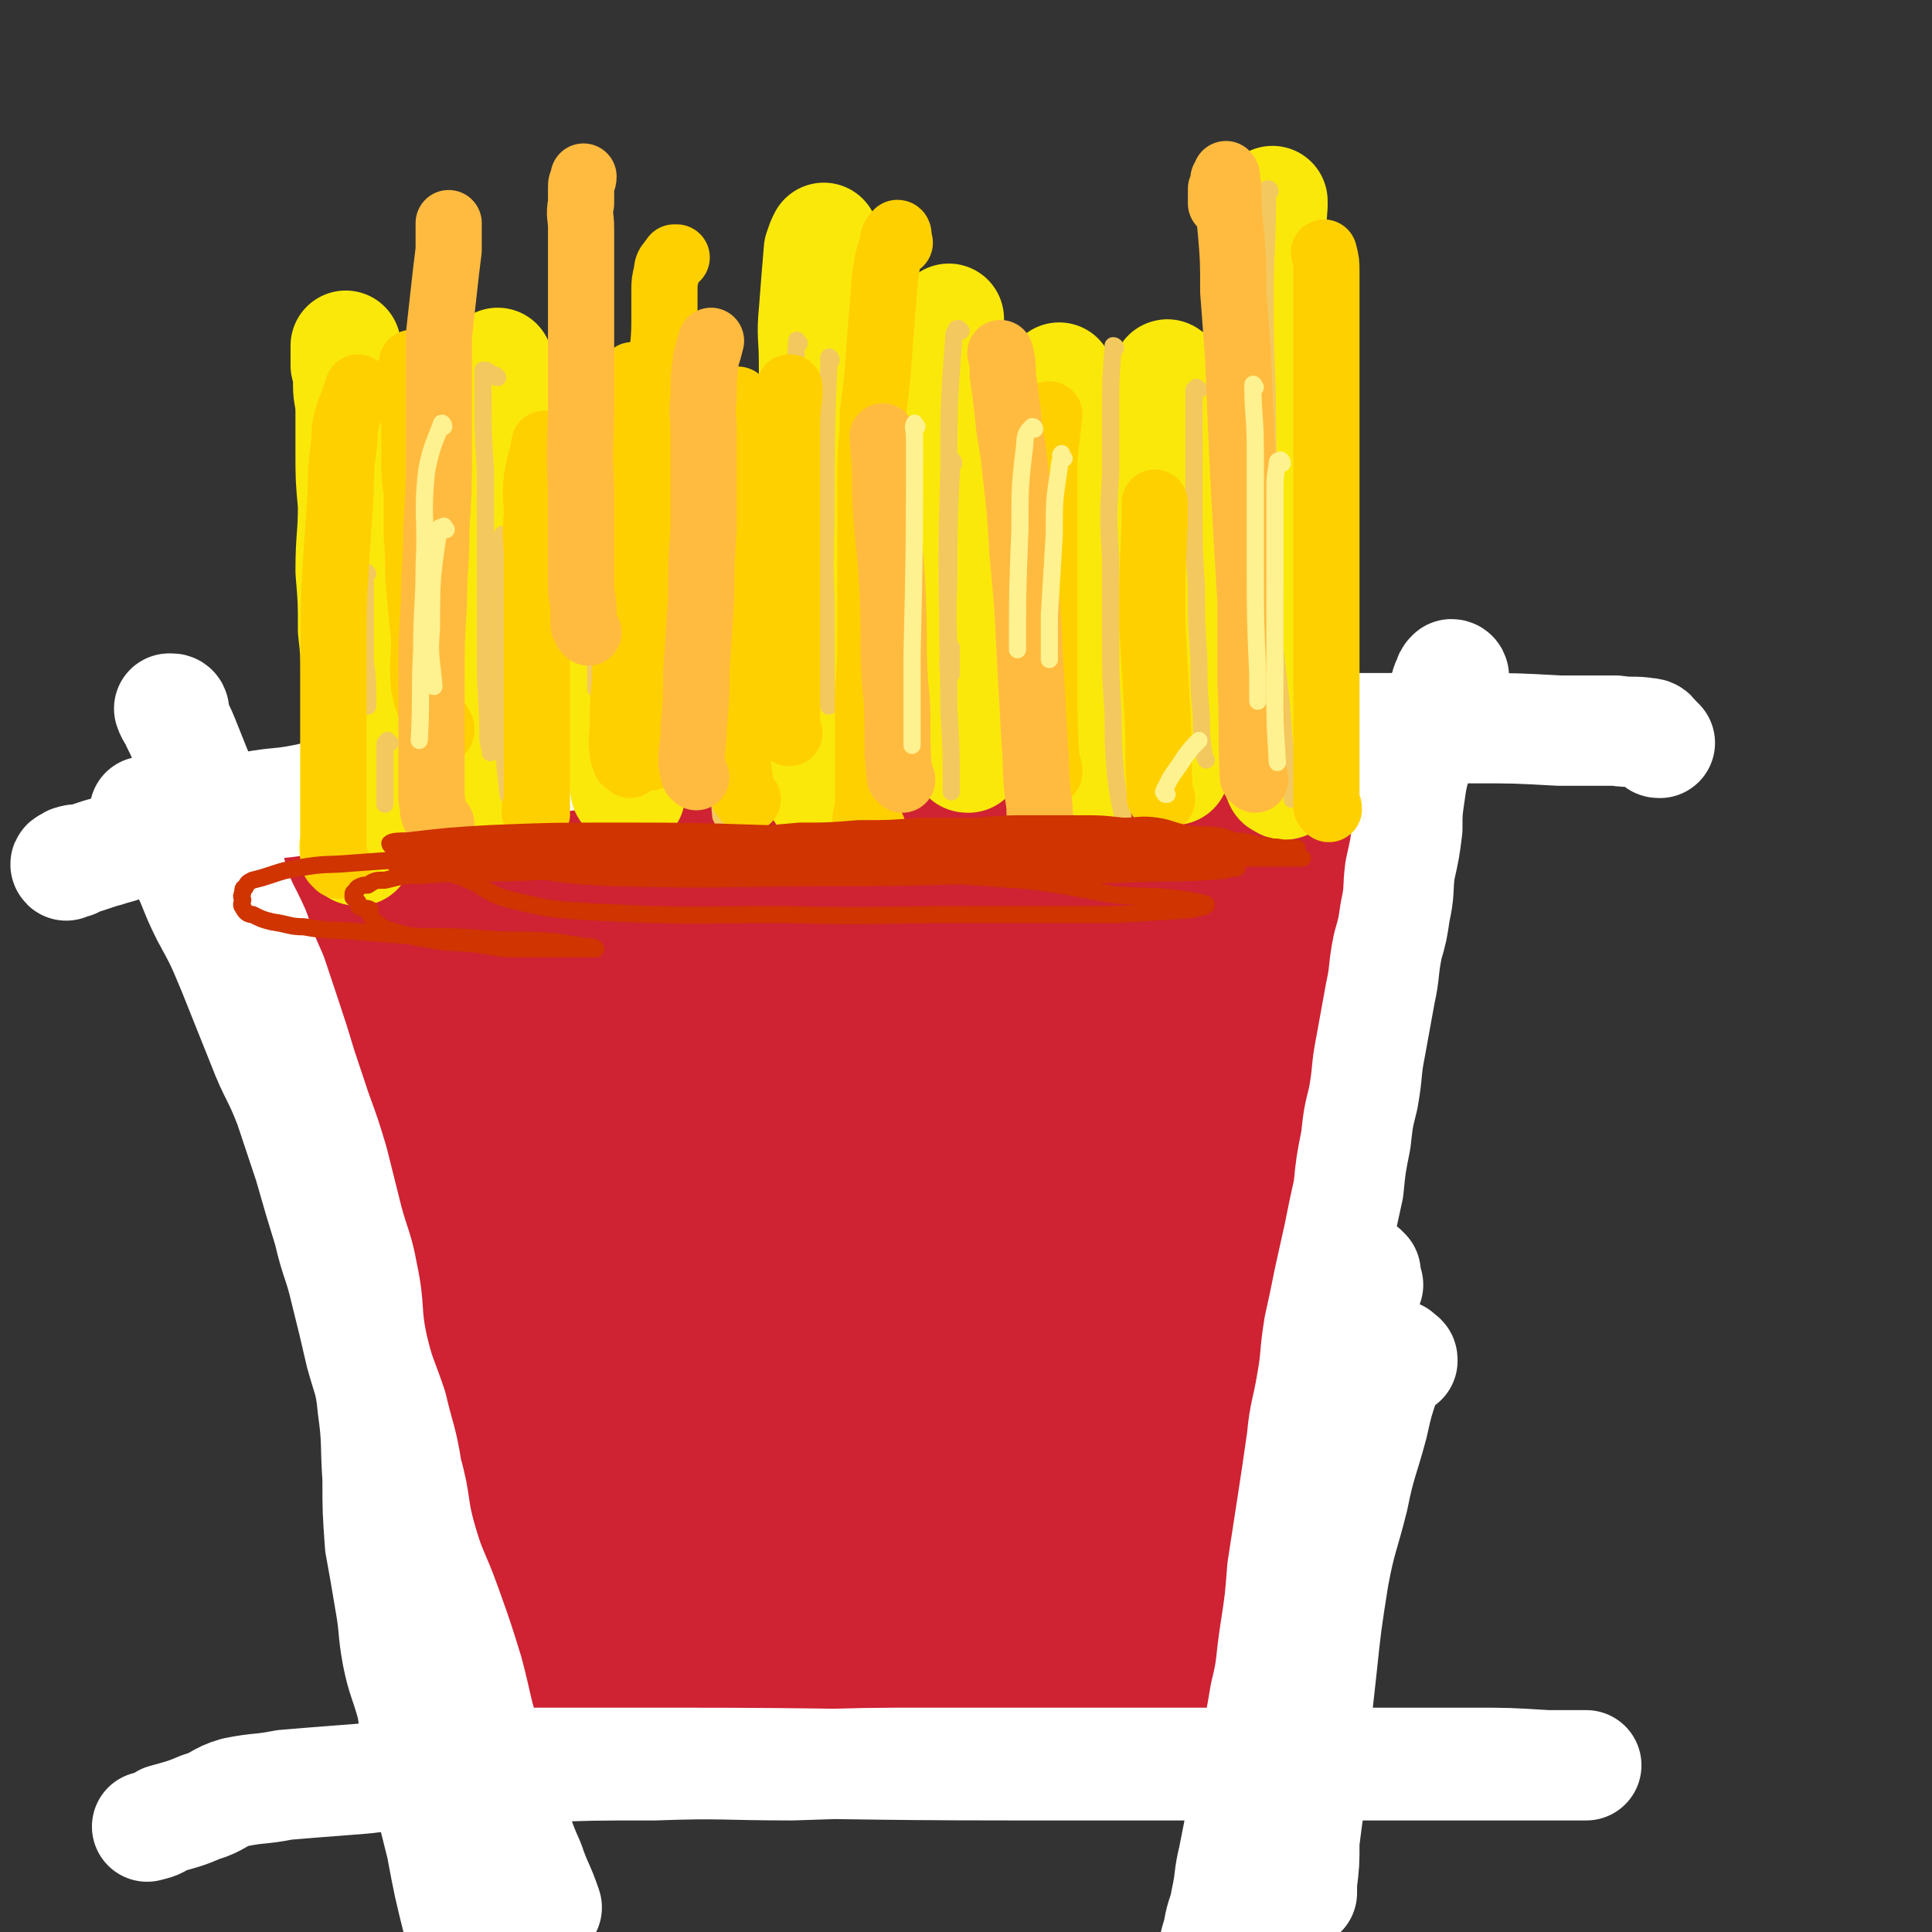 <svg viewBox='0 0 788 788' version='1.1' xmlns='http://www.w3.org/2000/svg' xmlns:xlink='http://www.w3.org/1999/xlink'><rect x="0" y="0" width="788" height="788" fill="#333333" stroke="none"/><g fill='none' stroke='#CF2233' stroke-width='27' stroke-linecap='round' stroke-linejoin='round'><path d='M193,358c0,0 -1,-1 -1,-1 0,0 0,0 0,0 0,-1 0,-1 0,-1 0,-1 0,-1 0,-1 0,-1 0,-1 0,-1 1,0 1,0 2,1 3,0 3,0 5,0 4,0 4,0 9,0 5,0 5,0 11,0 6,0 6,0 11,0 7,-1 7,-1 14,-1 7,0 7,0 15,0 7,0 7,0 15,0 9,0 9,0 19,-1 9,-1 9,-1 19,-1 9,-1 9,-1 18,-2 10,-1 10,-1 19,-2 11,0 11,0 23,-1 12,-1 12,-1 24,-2 14,-2 14,-1 29,-3 13,-1 13,-1 27,-3 13,-2 13,-1 26,-3 12,-2 13,-1 25,-4 12,-2 12,-2 23,-5 10,-2 10,-1 20,-3 7,-1 7,-1 14,-3 5,-1 5,-2 10,-3 5,-1 5,-1 9,-2 2,-1 2,-1 5,-2 1,0 1,-1 1,-2 1,0 1,0 1,0 0,-1 0,-1 0,-1 0,-1 1,-1 1,-1 0,0 -1,0 -1,-1 0,0 0,0 0,0 0,-1 0,0 -1,0 0,0 0,0 -1,0 -1,0 -1,0 -1,0 -1,0 -1,0 -1,0 0,0 0,1 0,1 -1,2 -1,2 -2,4 -2,5 -2,5 -4,11 -1,3 -1,3 -2,6 0,3 0,3 -1,6 -1,3 -2,3 -3,6 -2,4 -1,4 -3,8 -2,4 -2,4 -4,8 -2,6 -2,6 -4,11 -2,6 -2,5 -4,11 -2,5 -2,5 -4,10 -2,6 -3,6 -5,12 -2,6 -2,6 -3,12 -1,7 -1,7 -2,14 -1,5 -1,5 -2,10 -1,4 -1,4 -1,7 -1,3 -1,3 -2,6 -1,3 -1,3 -1,7 -1,4 -1,4 -2,9 -1,6 -1,6 -2,12 0,6 0,6 -1,12 -1,6 -1,6 -2,11 0,5 -1,5 -1,10 -1,5 0,5 -1,10 -1,5 -1,5 -2,10 0,5 0,5 -1,10 -1,6 -1,6 -2,12 -2,6 -2,6 -3,12 -1,6 -1,6 -1,12 -1,5 -1,5 -2,11 -1,7 -1,7 -1,14 -1,7 -1,7 -2,14 -2,7 -2,7 -4,14 -1,5 0,5 -1,11 -1,5 -1,5 -2,9 -1,4 -1,4 -2,8 -1,2 -1,2 -1,4 0,3 0,3 -1,5 0,2 0,2 0,3 -1,1 -1,1 -1,2 -1,1 -1,1 -1,1 -1,0 -1,0 -1,0 -1,0 -1,0 -1,0 0,0 0,0 -1,0 0,0 0,0 0,0 -1,0 -1,0 -1,0 0,0 0,0 0,0 -1,0 -1,0 -2,0 0,0 0,0 -1,0 -1,0 -1,0 -1,0 -1,0 -1,0 -2,0 -3,0 -3,0 -6,1 -3,0 -3,0 -5,0 -7,1 -7,1 -13,2 -4,0 -4,0 -8,0 -5,0 -5,0 -9,0 -6,1 -6,0 -11,1 -6,0 -6,-1 -11,0 -5,0 -5,0 -10,0 -5,0 -5,0 -10,0 -6,0 -6,0 -12,0 -8,0 -8,0 -16,0 -9,0 -9,0 -18,0 -11,0 -11,0 -22,0 -12,0 -12,0 -23,0 -10,0 -10,0 -20,1 -8,0 -8,0 -17,1 -6,0 -6,1 -13,1 -6,1 -6,1 -12,1 -6,0 -6,0 -11,0 -6,0 -6,0 -11,0 -3,0 -3,0 -6,0 -3,0 -3,0 -5,0 -2,0 -2,0 -4,0 -1,0 -1,0 -2,0 0,0 0,0 0,0 0,0 0,0 0,0 0,0 -1,0 -1,-1 0,0 0,-1 0,-1 0,-1 0,-1 0,-1 0,-1 0,-1 0,-1 0,-2 1,-2 0,-3 -1,-4 -2,-4 -3,-9 -2,-5 -1,-5 -3,-10 -2,-4 -2,-4 -4,-8 -2,-5 -2,-5 -4,-9 -2,-4 -2,-4 -3,-8 -2,-4 -2,-4 -3,-7 -2,-4 -2,-4 -3,-7 -2,-4 -2,-4 -4,-8 -2,-4 -2,-5 -3,-9 -2,-5 -3,-5 -5,-10 -3,-6 -3,-6 -5,-12 -2,-7 -2,-7 -4,-13 -2,-7 -2,-7 -4,-14 -2,-7 -2,-7 -4,-14 -2,-8 -2,-8 -5,-16 -3,-7 -3,-7 -6,-14 -2,-7 -3,-7 -5,-14 -3,-7 -3,-7 -6,-14 -2,-7 -2,-7 -5,-13 -2,-7 -2,-7 -4,-13 -2,-6 -2,-6 -4,-12 -2,-5 -2,-5 -4,-11 -2,-5 -2,-5 -5,-10 -2,-5 -3,-5 -5,-9 -2,-6 -2,-6 -4,-11 -1,-5 -1,-5 -2,-9 -2,-5 -1,-5 -3,-10 -1,-5 -2,-5 -3,-9 -2,-4 -2,-4 -4,-8 -1,-4 -1,-4 -2,-8 -2,-3 -2,-3 -3,-6 0,-2 0,-2 -1,-3 0,-2 0,-2 0,-3 -1,-1 -1,-1 -1,-3 0,0 0,0 0,0 0,-1 0,-1 1,-1 0,0 0,0 1,0 0,0 0,0 1,0 1,0 1,1 2,1 1,1 1,0 3,1 4,0 4,0 7,0 6,0 6,0 11,0 7,-1 7,-1 14,-1 8,0 8,0 17,0 8,0 8,0 17,0 11,0 11,-1 23,-1 11,0 11,0 23,0 11,0 11,0 22,-1 11,0 11,0 21,0 15,-1 15,-2 29,-2 16,-1 16,0 31,-1 16,-1 16,-1 31,-2 16,-1 16,-1 32,-2 18,-1 18,-1 36,-2 15,0 15,0 31,0 12,-1 12,-1 25,-1 13,-1 13,-1 26,-1 11,0 11,-1 21,-1 10,0 10,0 19,0 6,0 6,0 12,0 3,0 3,1 5,1 1,0 1,0 2,0 0,0 0,1 -1,1 -2,0 -2,0 -4,1 '/><path d='M466,357c0,-1 -1,-1 -1,-1 0,-1 0,-1 0,-1 0,0 1,-1 0,-1 -9,0 -10,1 -19,1 -40,2 -40,1 -80,4 -38,3 -38,3 -77,8 -27,3 -27,4 -54,8 -17,3 -17,3 -34,6 -5,1 -7,1 -9,3 -1,1 1,2 3,3 9,1 9,0 18,0 24,0 24,0 48,0 33,-1 33,-1 66,-2 34,-1 34,-1 68,-3 36,-2 36,-1 72,-4 22,-2 22,-2 44,-5 9,-1 11,-1 18,-2 2,-1 0,-2 -2,-2 -16,-1 -16,-1 -33,-1 -37,0 -37,-1 -73,1 -45,1 -45,-1 -90,4 -41,4 -41,6 -82,12 -32,6 -33,5 -65,12 -18,3 -19,2 -35,8 -3,2 -6,5 -4,7 5,3 9,1 19,2 27,1 27,1 54,1 32,1 32,1 63,0 31,0 31,0 61,-1 26,-1 26,-1 52,-3 18,-2 27,-3 37,-4 3,0 -5,0 -11,1 '/></g>
<g fill='none' stroke='#CF2233' stroke-width='45' stroke-linecap='round' stroke-linejoin='round'><path d='M500,378c-1,-1 -1,-2 -1,-1 -2,6 -1,7 -2,14 -2,20 -2,20 -4,39 -3,25 -3,25 -6,50 -3,26 -2,26 -6,52 -2,20 -2,20 -6,40 -2,11 -2,11 -4,23 -1,6 0,6 -2,12 -1,1 -1,1 -2,2 -1,0 -1,-1 -1,-1 -1,-3 -1,-3 -1,-6 0,-12 0,-12 1,-25 1,-21 -1,-22 3,-42 3,-18 6,-17 11,-34 5,-18 5,-19 9,-37 3,-13 4,-13 6,-27 2,-6 1,-6 2,-13 0,-4 0,-4 1,-8 0,-4 0,-4 0,-7 0,-1 0,-2 0,-3 0,0 0,1 0,1 0,2 0,2 0,3 -2,11 -3,11 -4,21 -2,31 -2,31 -4,62 -2,32 -1,32 -3,65 -2,20 -2,20 -4,40 -1,11 -1,11 -3,21 -1,4 0,5 -2,7 0,1 -2,1 -2,0 -1,-1 -1,-2 -1,-4 -1,-17 -1,-17 -1,-33 0,-28 -1,-28 1,-57 2,-29 1,-30 8,-58 4,-15 9,-14 14,-30 4,-9 2,-10 4,-20 0,-2 0,-3 1,-5 1,0 1,0 2,0 0,0 0,0 0,0 0,0 0,0 0,1 '/></g>
<g fill='none' stroke='#CF2233' stroke-width='90' stroke-linecap='round' stroke-linejoin='round'><path d='M458,438c-1,-1 -1,-1 -1,-1 -1,-1 -1,-1 -1,-2 0,-1 0,-2 0,-2 -1,0 -2,0 -2,0 -4,11 -4,11 -7,22 -6,18 -6,18 -11,37 -6,20 -7,20 -12,39 -5,16 -5,16 -9,32 -2,10 -2,10 -4,21 0,5 0,5 0,10 -1,2 0,2 0,3 -1,1 -1,1 -1,1 0,-1 0,-1 1,-2 3,-10 3,-10 7,-20 8,-20 9,-20 16,-40 10,-26 9,-26 19,-51 8,-22 8,-22 17,-43 7,-18 7,-18 14,-36 0,-2 0,-2 0,-4 0,-2 0,-3 -1,-2 -6,0 -7,0 -12,4 -11,7 -11,8 -20,17 -10,9 -10,9 -20,20 -8,9 -8,9 -15,19 -6,8 -6,8 -10,17 -4,8 -3,8 -5,16 -2,6 -2,6 -2,13 -1,5 -1,5 1,10 1,4 1,5 4,6 3,2 4,1 8,0 5,-1 5,-2 9,-5 6,-4 6,-4 11,-9 5,-4 5,-4 9,-10 5,-7 5,-8 10,-16 6,-10 6,-9 11,-19 5,-10 4,-10 9,-20 5,-11 5,-10 10,-21 4,-9 4,-9 8,-18 3,-7 3,-7 7,-15 2,-5 2,-5 4,-9 1,-3 1,-3 2,-6 1,-1 1,-1 2,-3 1,-1 1,0 2,-1 0,-1 0,-1 1,-2 0,-1 0,-1 0,-1 0,-1 0,-1 0,-1 0,-1 0,-1 0,-1 1,0 1,0 2,0 1,0 1,0 2,0 2,0 2,0 3,-1 2,0 2,0 3,0 1,-1 1,-1 3,-2 1,0 1,0 3,-1 1,0 1,1 2,0 1,0 1,0 2,0 0,-1 0,-1 0,0 1,0 1,0 1,0 0,2 0,2 -1,5 -2,7 -2,7 -5,14 -3,7 -3,7 -6,14 -4,7 -4,7 -7,14 -3,7 -3,7 -5,13 -3,7 -3,7 -5,14 -3,8 -4,8 -6,16 -4,11 -3,11 -6,22 -3,11 -3,11 -5,21 -2,9 -2,9 -4,18 -1,7 -1,7 -2,13 -1,8 -2,8 -3,16 -1,8 0,9 -1,17 -1,11 -1,11 -2,21 -2,9 -2,9 -3,19 -1,4 0,4 -1,9 -1,3 -1,3 -2,5 0,2 -1,4 -1,4 -1,-1 -1,-3 -1,-5 0,-7 -1,-7 0,-14 1,-11 2,-11 3,-22 2,-23 1,-23 3,-46 2,-18 2,-18 5,-37 2,-15 2,-15 5,-30 3,-13 3,-12 5,-25 1,-11 0,-11 1,-22 1,-10 2,-10 3,-20 0,-5 0,-5 -1,-11 0,-2 0,-3 -1,-5 0,-1 -1,-1 -2,-1 -5,-1 -5,-1 -9,0 -8,0 -8,0 -16,2 -17,2 -17,2 -34,5 -27,4 -27,3 -54,7 -22,4 -22,3 -43,7 -18,4 -18,5 -37,8 -13,3 -14,2 -27,5 -9,2 -9,2 -18,5 -2,1 -3,2 -5,4 0,1 -1,2 0,2 2,1 3,1 6,1 7,1 7,0 13,1 7,0 7,1 14,1 17,0 17,-1 34,-2 19,-1 19,0 38,-2 12,-2 12,-1 24,-4 6,-2 6,-3 11,-6 2,-1 3,-1 3,-2 1,-1 1,-3 -1,-3 -5,-2 -6,-1 -12,-1 -18,1 -18,1 -36,2 -31,1 -31,0 -62,2 -30,1 -30,2 -59,4 -21,2 -21,2 -41,4 -11,1 -11,0 -22,2 -3,0 -6,0 -6,1 1,0 4,0 7,0 12,-1 12,-1 24,-1 18,-1 18,0 35,-3 12,-1 12,-2 23,-5 10,-3 10,-4 19,-7 7,-2 7,-2 14,-5 4,-1 4,0 8,-2 1,0 2,-1 2,-2 1,0 1,-1 0,-1 -2,-1 -2,-1 -5,-1 -4,-1 -4,-1 -9,-2 -8,-1 -8,-1 -17,-2 -12,-1 -12,0 -25,-1 -12,-1 -12,0 -24,-2 -9,-2 -9,-2 -17,-5 -7,-2 -7,-1 -15,-4 -5,-1 -5,-1 -10,-3 -4,-1 -3,-3 -7,-5 -2,-1 -2,0 -4,-1 -1,0 -1,-1 -3,-1 -1,-1 -1,-1 -2,-1 -1,-1 -2,-1 -2,-1 -1,-1 -1,-1 -1,-1 -1,0 -1,0 -3,0 -1,0 -1,0 -3,1 -2,0 -2,0 -5,1 -2,1 -2,1 -4,2 -1,0 -1,0 -2,1 -1,1 -1,1 -1,2 -1,2 -1,3 0,5 0,5 0,5 1,9 2,5 2,5 4,10 4,7 4,7 7,13 5,9 5,9 9,18 4,9 4,9 8,18 4,8 3,8 7,16 3,9 2,9 5,17 3,8 3,8 6,16 2,8 3,8 5,17 3,8 2,8 5,17 2,10 2,10 5,20 3,11 3,11 7,22 3,10 3,10 7,20 3,10 3,10 7,19 3,9 4,9 7,18 3,8 3,8 6,15 2,6 2,6 4,12 1,4 1,4 3,9 1,3 1,3 2,6 1,2 1,2 2,4 1,1 1,1 1,2 0,0 0,0 0,1 1,0 1,0 1,0 1,-1 1,-1 1,-1 1,-2 1,-2 2,-4 3,-6 3,-6 7,-12 9,-12 8,-13 18,-23 15,-14 15,-15 32,-27 17,-12 18,-11 36,-22 17,-9 17,-9 34,-18 17,-9 18,-8 35,-17 16,-8 17,-7 32,-17 13,-8 14,-8 25,-19 5,-6 8,-7 8,-14 -1,-6 -3,-8 -10,-11 -19,-8 -20,-6 -41,-10 -24,-4 -25,-3 -50,-5 -25,-1 -25,0 -51,1 -35,0 -35,-1 -70,1 -23,2 -23,2 -46,7 -11,2 -13,3 -20,8 -2,2 -1,4 1,6 3,5 4,5 9,8 15,8 15,9 31,13 21,5 22,4 44,5 38,1 39,1 77,-2 34,-2 34,-2 67,-7 19,-3 19,-3 36,-10 5,-2 8,-3 9,-7 0,-4 -3,-5 -7,-8 -12,-6 -12,-7 -25,-10 -23,-5 -23,-5 -47,-7 -28,-3 -28,-1 -57,-2 -25,0 -25,-1 -50,0 -16,1 -16,1 -32,4 -8,1 -12,-1 -16,6 -5,10 -3,13 -1,26 2,15 2,16 10,29 12,19 12,21 30,35 21,15 23,14 47,23 21,7 22,5 44,8 18,2 18,1 37,1 11,0 11,0 23,0 6,-1 6,-1 11,-1 1,0 3,-1 2,-1 -5,0 -7,0 -14,0 -19,3 -19,3 -38,6 -22,3 -22,3 -45,8 -20,4 -20,3 -40,9 -14,4 -14,2 -27,9 -9,4 -18,7 -16,12 2,7 10,8 22,12 22,7 23,7 45,10 29,5 29,4 59,5 36,1 36,0 73,0 24,-1 24,-1 48,-3 10,-1 11,0 21,-3 1,0 1,-2 0,-2 -11,-1 -12,0 -24,-1 -16,0 -16,0 -31,-1 -13,-1 -13,-2 -25,-3 -25,-1 -25,0 -49,0 -18,-1 -18,-1 -37,-1 -14,0 -14,0 -28,1 -5,0 -5,0 -11,0 -1,0 -3,0 -2,0 1,0 2,0 5,0 10,0 10,0 20,0 14,0 14,0 29,0 18,0 18,-1 36,-1 10,0 10,0 20,0 '/></g>
<g fill='none' stroke='#FFFFFF' stroke-width='45' stroke-linecap='round' stroke-linejoin='round'><path d='M593,276c0,0 0,-1 -1,-1 -1,1 -1,1 -1,2 -2,3 -1,3 -2,5 -3,7 -4,6 -6,13 -3,7 -3,7 -5,15 -2,7 -2,7 -3,14 -1,7 -1,7 -1,14 -1,8 -1,8 -3,17 -1,8 0,8 -2,17 -1,7 -1,7 -3,14 -2,10 -1,10 -3,19 -2,11 -2,11 -4,22 -2,10 -1,10 -3,21 -2,8 -2,8 -3,17 -2,10 -2,10 -3,20 -2,9 -2,9 -4,19 -2,9 -2,9 -4,18 -2,10 -2,10 -4,19 -2,12 -1,12 -3,23 -2,12 -3,12 -4,23 -2,14 -2,14 -4,27 -2,13 -2,13 -4,26 -1,13 -1,13 -3,26 -2,13 -1,13 -4,25 -2,12 -2,11 -4,23 -3,12 -3,12 -5,23 -2,11 -2,11 -4,21 -2,8 -1,8 -3,17 -1,6 -2,6 -3,12 -1,5 -2,5 -2,11 -1,5 -1,5 -1,10 '/><path d='M557,519c0,0 -1,-1 -1,-1 0,1 0,2 0,3 0,2 1,1 2,3 '/><path d='M572,555c0,-1 0,-1 -1,-1 0,-1 0,0 -1,-1 0,0 0,-1 0,0 -1,0 -1,0 -1,1 -2,4 -2,5 -4,9 -3,9 -3,9 -5,18 -4,15 -5,15 -8,30 -4,16 -5,16 -8,32 -3,19 -3,19 -5,38 -3,27 -3,27 -5,55 -1,7 -1,7 -2,15 0,9 0,9 -1,17 0,2 0,2 0,4 '/><path d='M71,290c0,0 0,-1 -1,-1 0,0 0,0 -1,0 0,0 0,0 0,0 1,3 2,3 3,6 2,4 2,4 4,9 2,5 2,5 4,10 3,7 2,7 5,14 3,8 3,8 6,15 3,10 2,10 5,19 3,9 4,9 8,18 3,9 3,9 7,18 3,9 3,9 6,18 3,9 3,9 6,19 3,9 3,9 6,18 4,11 4,11 7,21 3,12 3,12 6,24 3,11 4,11 6,22 3,14 1,15 4,29 3,13 4,13 8,25 3,13 4,13 6,26 4,14 2,14 6,28 4,14 5,13 10,27 5,14 5,14 9,27 4,15 3,15 8,30 4,13 4,13 9,26 4,11 3,11 8,22 3,9 4,9 7,18 '/><path d='M61,332c0,0 -1,-1 -1,-1 -1,0 -1,0 -1,0 3,4 4,4 7,8 4,7 5,7 9,14 5,10 4,10 9,20 6,11 6,11 11,23 6,15 6,15 12,30 5,13 6,12 11,25 4,12 4,12 8,24 4,14 4,14 8,27 3,13 4,12 7,25 3,12 3,12 6,25 3,11 4,11 5,22 2,14 1,15 2,29 0,13 0,13 1,27 2,11 2,11 4,23 2,11 1,11 3,22 2,10 3,10 6,21 2,13 2,13 4,25 4,16 4,16 8,32 3,16 3,16 7,32 3,10 2,11 7,20 4,8 6,7 11,15 2,2 1,2 3,5 '/><path d='M164,720c0,-1 -1,-1 -1,-1 11,-1 12,0 23,0 17,0 17,0 34,0 28,0 28,0 55,0 70,0 70,1 139,1 36,0 36,0 71,0 28,0 28,0 56,0 25,0 25,0 50,0 18,0 18,0 36,0 8,0 8,0 16,0 2,0 2,0 4,0 0,0 0,0 0,0 -2,0 -2,0 -3,0 -2,0 -2,0 -3,0 -5,0 -5,0 -10,0 -16,-1 -16,-1 -32,-1 -16,0 -16,0 -33,0 -20,0 -20,0 -39,0 -21,0 -21,0 -42,0 -24,0 -24,0 -48,0 -27,0 -27,0 -55,0 -29,0 -29,0 -59,1 -28,0 -28,-1 -56,0 -26,0 -26,0 -52,1 -22,1 -22,1 -44,2 -15,1 -15,2 -30,3 -13,1 -13,1 -25,2 -10,2 -10,1 -20,3 -7,2 -7,4 -14,6 -7,3 -8,3 -15,5 -3,2 -3,2 -7,3 '/><path d='M677,303c-1,0 -1,0 -1,-1 -1,0 -1,-1 -1,-1 -1,-1 -1,-2 -3,-2 -6,-1 -6,0 -13,-1 -11,0 -11,0 -23,0 -18,-1 -18,-1 -36,-1 -23,0 -23,0 -46,0 -26,0 -26,0 -52,0 -25,0 -25,0 -50,1 -26,0 -26,0 -51,1 -24,0 -24,0 -49,1 -23,1 -23,1 -46,2 -21,2 -21,1 -42,3 -20,1 -20,2 -40,4 -19,3 -19,3 -39,6 -16,2 -16,2 -33,5 -14,3 -14,3 -28,6 -10,2 -10,1 -21,3 -9,2 -9,2 -18,4 -6,2 -6,1 -13,3 -4,2 -4,2 -8,3 -2,1 -2,2 -5,3 -2,1 -2,1 -5,2 -3,1 -3,1 -6,2 -4,1 -3,1 -7,2 -3,1 -3,1 -6,2 -3,1 -3,0 -6,1 -1,1 -3,1 -2,2 0,0 1,-1 2,-1 0,0 0,0 0,0 0,0 0,0 0,0 0,0 0,0 0,0 0,0 0,0 1,0 '/></g>
<g fill='none' stroke='#FAE80B' stroke-width='45' stroke-linecap='round' stroke-linejoin='round'><path d='M146,347c-1,0 -1,-1 -1,-1 -1,-1 0,0 0,-1 0,-1 0,-1 0,-3 0,-3 0,-3 0,-7 0,-14 0,-14 0,-28 0,-8 0,-8 0,-16 0,-8 0,-8 0,-16 0,-9 0,-9 -1,-18 0,-12 0,-12 -1,-24 0,-14 1,-14 1,-27 -1,-11 -1,-11 -1,-22 0,-8 0,-8 0,-16 0,-6 -1,-6 -1,-11 0,-4 0,-4 -1,-8 0,-2 0,-2 0,-4 0,-2 0,-2 0,-4 '/><path d='M208,325c0,0 -1,-1 -1,-1 0,0 0,1 -1,1 0,-1 0,-1 1,-1 0,-1 0,-1 0,-1 0,-2 0,-2 0,-3 -1,-5 -1,-5 -1,-9 -1,-8 -1,-8 -1,-16 0,-11 -1,-11 -1,-21 0,-10 0,-10 0,-20 0,-9 0,-9 -1,-19 0,-10 0,-10 0,-20 0,-12 0,-12 0,-24 0,-10 0,-10 0,-19 0,-7 0,-7 0,-13 0,-3 0,-3 0,-7 0,-1 0,-1 0,-3 0,-1 0,-1 0,-1 '/><path d='M257,324c-1,-1 -1,-1 -1,-1 -1,-1 -1,-1 -1,-2 0,0 0,0 0,-1 -1,-4 -1,-4 -2,-8 0,-8 0,-8 0,-17 -1,-16 -1,-16 -2,-31 -1,-17 -1,-17 -1,-33 -1,-9 -1,-9 -1,-19 -1,-4 -1,-4 -1,-8 0,-3 -1,-3 -1,-5 0,-3 0,-3 0,-6 0,-1 0,-1 1,-2 '/><path d='M304,297c0,-1 -1,-1 -1,-1 -1,-1 -1,-1 -1,-2 -1,-3 -2,-3 -2,-6 -1,-10 -1,-10 -1,-20 -1,-15 -1,-15 -1,-31 0,-19 0,-19 1,-39 0,-4 0,-4 1,-8 0,0 0,0 0,0 '/><path d='M336,324c0,0 -1,0 -1,-1 0,0 0,0 1,-1 0,-3 0,-3 0,-6 0,-9 0,-9 0,-18 0,-15 0,-15 0,-30 -1,-18 -1,-18 -1,-37 -1,-15 -1,-15 -1,-31 0,-11 0,-11 -1,-22 0,-8 0,-8 0,-16 -1,-7 -1,-7 -1,-14 0,-11 -1,-11 0,-21 1,-13 1,-13 2,-25 1,-3 1,-3 2,-5 '/><path d='M395,309c-1,0 -1,0 -1,-1 -1,0 -1,0 -1,-1 -1,-2 -1,-2 -2,-4 -1,-4 -2,-3 -3,-7 -2,-10 -1,-10 -1,-20 -1,-12 -1,-12 -1,-24 0,-35 -1,-35 -1,-70 0,-13 0,-13 0,-25 0,-9 0,-9 0,-18 0,-4 1,-4 2,-9 '/><path d='M434,324c0,-1 -1,-1 -1,-1 0,-5 0,-5 0,-10 -1,-13 -1,-13 -1,-25 -1,-15 -1,-15 -1,-29 -1,-18 -1,-18 -1,-37 0,-17 0,-17 0,-34 0,-11 -1,-11 0,-22 0,-6 1,-6 2,-12 '/><path d='M479,314c-1,0 -1,-1 -1,-1 -1,-1 -1,-1 -1,-2 0,-13 0,-13 0,-25 -1,-38 -1,-38 -1,-76 0,-20 0,-20 0,-39 0,-9 -1,-11 0,-18 0,-1 1,1 2,1 '/><path d='M524,320c-1,0 -1,-1 -1,-1 -1,-1 -1,0 -1,0 -1,-2 -1,-3 -1,-5 -1,-9 -1,-9 -1,-17 -1,-38 -1,-38 -1,-75 -1,-25 -1,-25 -1,-49 0,-16 -1,-16 -1,-33 0,-16 0,-16 1,-31 0,-12 0,-12 1,-25 0,-1 0,-1 0,-2 '/></g>
<g fill='none' stroke='#F3C85F' stroke-width='7' stroke-linecap='round' stroke-linejoin='round'><path d='M140,189c0,0 0,-1 -1,-1 0,1 0,1 -1,2 0,2 0,2 -1,4 0,6 0,6 0,12 -1,11 -1,11 -1,23 -1,15 -1,15 -1,31 0,18 0,18 0,35 0,11 1,11 1,21 '/><path d='M150,234c0,0 -1,-1 -1,-1 0,0 0,1 0,1 0,4 0,4 0,8 0,13 0,13 0,27 1,9 1,9 1,19 '/><path d='M159,303c0,0 -1,-1 -1,-1 0,0 0,1 0,1 -1,0 -1,0 -1,1 0,3 0,3 0,6 0,9 0,9 0,18 '/><path d='M203,154c-1,0 -1,-1 -1,-1 -1,0 -1,0 -1,0 -1,-1 -1,-1 -2,-1 0,0 0,-1 -1,-1 0,0 -1,0 -1,0 0,1 0,1 0,2 0,3 0,3 0,7 0,16 0,16 1,32 0,21 0,21 0,41 0,19 0,19 0,37 0,15 1,15 1,31 0,3 1,3 1,6 '/><path d='M206,219c-1,0 -1,-1 -1,-1 -1,13 0,14 0,28 0,20 0,20 0,40 0,18 0,18 2,36 0,3 1,3 2,6 '/><path d='M248,203c0,0 0,-1 -1,-1 0,0 -1,0 -1,0 -1,2 -2,2 -2,5 -2,10 -1,11 -1,21 -1,27 0,27 0,53 '/><path d='M252,234c0,0 0,-1 -1,-1 0,0 0,0 -1,1 0,0 0,1 0,1 0,11 0,11 1,21 0,21 0,21 1,42 0,5 0,5 1,10 '/><path d='M293,192c-1,-1 -1,-1 -1,-1 -1,-1 -1,-1 -1,-1 0,0 -1,-1 -1,-1 0,5 0,6 0,12 0,16 0,16 0,32 0,20 -1,20 0,40 0,19 1,19 2,38 1,11 1,11 2,22 1,2 1,2 1,4 '/><path d='M326,140c-1,0 -1,-2 -1,-1 -1,13 0,14 -1,29 0,17 -1,17 -1,33 0,47 0,47 1,93 0,4 0,4 0,8 '/><path d='M339,147c0,-1 -1,-2 -1,-1 0,1 0,2 0,4 -1,25 -1,25 -1,51 0,23 -1,23 0,46 0,17 0,17 0,34 0,3 1,3 1,7 '/><path d='M392,135c-1,0 -1,-1 -1,-1 -1,0 -1,0 -1,1 -1,1 -1,1 -1,3 -2,27 -2,27 -2,54 -1,36 -1,36 0,73 0,4 -1,5 0,9 0,1 1,1 1,1 0,-5 0,-6 0,-11 '/><path d='M389,189c0,-1 -1,-2 -1,-1 0,1 0,2 0,5 -1,21 -1,21 -1,43 -1,26 0,26 0,53 1,17 1,17 1,34 '/><path d='M430,196c0,0 -1,0 -1,-1 -1,0 -1,-1 -1,-1 0,0 0,0 -1,1 -1,2 -1,2 -1,5 0,10 0,11 0,22 0,16 0,16 1,32 0,15 -1,15 0,30 1,9 1,9 3,19 0,1 0,1 1,2 '/><path d='M434,180c0,0 -1,-1 -1,-1 0,1 0,2 0,4 -1,12 -1,12 -1,24 -1,26 -2,26 0,51 1,22 2,22 4,44 '/><path d='M455,142c0,0 0,-1 -1,-1 0,0 0,1 0,1 -1,13 -1,13 -1,25 0,13 0,13 0,26 -1,18 -1,18 0,35 0,16 0,16 0,33 0,15 0,15 1,30 0,12 0,12 1,25 1,8 1,8 3,17 0,3 0,3 1,7 '/><path d='M489,159c0,0 -1,-1 -1,-1 0,0 -1,1 -1,1 0,10 0,10 0,19 0,16 0,16 0,31 0,15 0,15 1,30 0,15 0,15 1,30 0,12 0,12 1,23 0,8 0,8 1,15 0,1 0,1 1,3 '/><path d='M501,222c0,-1 -1,-2 -1,-1 0,11 0,12 1,24 0,15 -1,15 0,30 0,22 1,23 3,45 0,0 0,0 0,0 '/><path d='M518,78c0,0 0,-1 -1,-1 0,0 0,1 0,2 0,22 -1,22 -1,44 0,27 1,27 1,54 1,28 -1,28 1,56 1,29 2,29 5,58 1,17 2,17 4,35 '/></g>
<g fill='none' stroke='#FFD000' stroke-width='27' stroke-linecap='round' stroke-linejoin='round'><path d='M180,298c0,0 -1,-1 -1,-1 0,0 1,0 1,0 -1,-1 -1,-1 -1,-2 -1,0 -1,0 -1,0 0,-1 0,-1 -1,-1 -1,-2 -1,-2 -1,-5 -2,-4 -2,-4 -3,-9 -1,-9 0,-9 0,-19 -1,-10 -1,-10 -2,-21 -1,-10 0,-10 -1,-21 0,-9 0,-9 0,-18 -1,-7 -1,-7 -1,-15 0,-7 0,-7 0,-14 -1,-5 0,-5 -1,-10 0,-3 0,-3 0,-7 -1,-2 -1,-2 0,-4 0,-2 0,-1 0,-3 '/><path d='M257,312c0,0 0,0 -1,-1 0,0 0,0 0,0 -1,-1 -1,0 -1,-1 0,0 0,0 0,-1 -1,-1 -1,-1 -1,-3 -1,-5 0,-5 0,-10 0,-9 0,-9 1,-18 0,-14 0,-14 0,-29 1,-15 1,-15 1,-30 0,-11 1,-11 1,-22 0,-8 0,-8 0,-16 0,-7 -1,-7 0,-15 0,-5 0,-5 1,-11 0,-1 0,-1 0,-2 '/><path d='M322,299c0,0 -1,-1 -1,-1 0,0 0,0 0,-1 0,0 0,0 0,-1 0,-3 0,-3 0,-6 0,-7 0,-7 0,-14 0,-9 0,-9 0,-17 0,-13 0,-13 0,-26 0,-11 0,-11 0,-22 0,-8 0,-8 0,-17 0,-8 0,-8 0,-16 0,-9 0,-9 1,-17 0,-2 0,-2 0,-3 '/><path d='M356,338c-1,0 -1,-1 -1,-1 -1,0 -1,0 -1,-1 0,0 -1,0 -1,-1 0,-2 0,-2 1,-5 0,-10 0,-10 0,-20 0,-14 0,-14 0,-27 1,-14 1,-14 1,-28 0,-12 0,-12 0,-23 0,-11 0,-11 0,-21 0,-9 0,-9 0,-19 0,-11 1,-11 1,-23 2,-16 2,-16 3,-31 1,-12 1,-13 2,-25 1,-7 1,-7 3,-13 0,-3 1,-4 2,-5 1,0 0,2 1,4 '/><path d='M428,315c0,0 -1,0 -1,-1 0,0 1,0 1,0 0,-1 -1,-1 -1,-2 -1,-15 -1,-15 -1,-29 0,-16 0,-16 0,-31 0,-14 0,-14 0,-27 0,-8 0,-8 0,-15 0,-5 0,-5 0,-10 0,-7 0,-7 0,-14 1,-9 1,-8 2,-17 '/><path d='M474,326c0,0 -1,-1 -1,-1 0,-2 0,-2 0,-4 -1,-15 0,-15 -1,-31 -1,-18 -1,-17 -2,-35 0,-21 0,-21 1,-42 0,-4 0,-4 0,-8 '/><path d='M542,330c0,-1 0,-1 -1,-1 0,-1 0,-1 0,-1 0,-1 0,-1 0,-2 0,-7 0,-7 0,-14 0,-12 0,-12 0,-25 0,-18 0,-18 0,-37 0,-19 0,-19 0,-37 0,-14 0,-14 0,-28 0,-11 0,-11 0,-21 0,-7 0,-7 0,-14 0,-6 0,-6 0,-13 0,-7 0,-7 0,-14 0,-6 0,-6 0,-12 0,-4 0,-4 -1,-8 '/><path d='M219,332c0,0 -1,-1 -1,-1 0,-1 0,-1 1,-1 0,0 0,0 0,-1 0,-1 0,-1 0,-2 0,-4 0,-4 0,-8 0,-9 0,-9 0,-18 0,-13 0,-13 0,-26 0,-12 0,-12 0,-24 0,-12 0,-12 0,-23 0,-9 -1,-9 0,-18 0,-7 -1,-7 0,-15 1,-7 2,-7 3,-14 0,0 0,0 0,0 '/><path d='M260,310c-1,0 -2,-1 -1,-1 2,-1 3,0 6,0 0,0 0,-1 0,-1 2,-7 2,-6 3,-13 1,-11 1,-11 1,-23 0,-18 0,-18 0,-37 0,-18 0,-18 1,-36 0,-14 0,-14 0,-28 0,-11 0,-11 0,-21 0,-9 1,-9 1,-19 0,-6 0,-6 0,-12 0,-4 0,-4 1,-8 0,-3 1,-3 3,-6 0,0 0,0 1,0 '/><path d='M305,326c-1,0 -1,-1 -1,-1 -1,-1 -1,-1 -1,-1 -1,-3 -1,-2 -1,-5 -2,-12 -1,-12 -2,-23 0,-19 0,-19 0,-38 -1,-22 -1,-22 0,-44 0,-12 0,-12 0,-24 0,-6 0,-6 0,-12 0,-4 0,-4 0,-7 0,-3 0,-3 1,-7 0,-1 0,-1 0,-1 '/><path d='M138,353c0,0 -1,-1 -1,-1 -1,-1 -1,-1 -1,-2 0,-1 0,-1 0,-1 0,-11 0,-11 0,-22 0,-11 0,-11 0,-23 0,-19 0,-19 0,-38 0,-18 0,-18 1,-36 1,-15 1,-15 2,-29 0,-9 0,-9 1,-18 1,-5 0,-5 1,-10 1,-4 1,-4 3,-9 1,-3 1,-3 2,-6 '/></g>
<g fill='none' stroke='#FFBB40' stroke-width='27' stroke-linecap='round' stroke-linejoin='round'><path d='M284,317c0,0 0,-1 -1,-1 0,-1 0,-1 0,-1 0,-2 -1,-2 -1,-4 0,-7 1,-7 1,-15 1,-11 1,-11 1,-22 1,-15 1,-15 2,-30 0,-14 0,-14 1,-28 0,-11 0,-11 0,-23 0,-8 0,-8 0,-16 0,-8 -1,-8 0,-15 0,-8 0,-8 1,-16 1,-3 1,-3 2,-7 '/><path d='M512,318c0,-1 -1,-1 -1,-1 -1,-20 0,-20 -1,-39 0,-17 0,-17 0,-33 -3,-50 -3,-50 -5,-99 -1,-14 -1,-14 -2,-27 0,-13 0,-13 -1,-25 -1,-9 -1,-9 -1,-18 -1,-3 0,-4 -1,-5 0,0 0,1 -1,2 0,2 0,2 -1,4 0,3 0,3 0,6 '/><path d='M426,339c0,-1 -1,-1 -1,-1 0,-1 0,-1 0,-1 -1,-4 -1,-4 -1,-8 -2,-13 -1,-13 -2,-26 -1,-18 -1,-18 -2,-36 -1,-21 -1,-21 -3,-42 -1,-17 -1,-17 -3,-34 -1,-11 -2,-11 -3,-23 -1,-8 -1,-8 -2,-15 0,-5 0,-5 -1,-9 '/><path d='M368,318c-1,-1 -1,-1 -1,-1 -1,-10 -1,-10 -1,-20 0,-10 0,-10 -1,-19 -1,-19 0,-19 -1,-38 -1,-19 -2,-19 -3,-39 0,-11 0,-11 -1,-23 '/><path d='M180,336c0,0 -1,0 -1,-1 -1,-1 -1,-1 -2,-3 -1,-3 0,-3 -1,-6 0,-4 0,-4 0,-9 0,-20 0,-20 0,-39 0,-16 0,-16 1,-32 0,-15 1,-15 1,-31 1,-15 1,-15 1,-30 0,-13 0,-13 0,-25 0,-12 0,-12 0,-23 1,-9 1,-9 2,-18 1,-9 1,-9 2,-17 0,-5 0,-5 0,-9 0,-1 0,-2 0,-2 0,0 0,2 0,3 '/><path d='M240,258c0,-1 -1,-1 -1,-1 -1,-2 -1,-2 -1,-3 0,-2 0,-3 0,-5 0,-5 -1,-5 -1,-10 0,-20 0,-20 0,-40 -1,-18 0,-18 0,-35 0,-27 0,-27 0,-55 0,-8 0,-8 0,-16 0,-5 -1,-5 0,-10 0,-4 0,-4 0,-7 0,-2 1,-2 1,-4 '/></g>
<g fill='none' stroke='#FEF190' stroke-width='7' stroke-linecap='round' stroke-linejoin='round'><path d='M181,174c0,-1 -1,-2 -1,-1 -3,8 -4,9 -6,19 -2,19 0,19 -1,38 0,17 -1,17 -1,35 -1,19 0,19 -1,37 '/><path d='M182,216c-1,-1 -1,-2 -1,-1 -1,0 -2,0 -2,1 -3,20 -3,20 -3,40 -1,12 0,12 1,24 '/><path d='M512,158c0,0 -1,-2 -1,-1 0,12 1,13 1,26 0,24 0,24 0,47 0,22 0,22 1,45 0,6 0,6 0,11 '/><path d='M523,189c0,-1 -1,-2 -1,-1 -1,0 -1,0 -1,1 -1,6 -1,6 -1,12 0,39 0,39 0,78 0,16 0,16 1,32 '/><path d='M476,324c-1,0 -1,0 -1,-1 -1,0 0,0 0,0 0,-1 0,-1 0,-1 1,-2 1,-2 2,-4 3,-5 3,-4 6,-9 3,-4 3,-4 6,-7 '/><path d='M434,187c-1,0 -1,0 -1,-1 -1,0 0,-1 0,-1 0,3 -1,3 -1,6 -2,13 -2,13 -2,27 -1,16 -1,16 -2,33 0,9 0,9 0,18 '/><path d='M422,175c0,0 0,-1 -1,-1 -2,2 -3,3 -3,7 -2,17 -2,17 -2,35 -1,25 -1,25 -1,49 '/><path d='M374,174c-1,-1 -1,-2 -1,-1 -1,1 0,2 0,5 0,45 0,45 -1,89 0,19 0,19 0,37 '/></g>
<g fill='none' stroke='#CF3401' stroke-width='7' stroke-linecap='round' stroke-linejoin='round'><path d='M496,354c0,-1 -1,-1 -1,-1 -1,-1 -1,-1 -2,-1 -9,-1 -10,-1 -20,-1 -20,-1 -20,-1 -40,-1 -23,0 -23,0 -46,0 -24,0 -24,0 -47,0 -25,0 -25,0 -49,0 -18,0 -18,0 -36,0 -11,0 -11,0 -22,0 -7,0 -7,0 -14,0 -1,0 -2,0 -2,0 1,0 1,0 2,0 9,0 9,0 19,0 16,0 16,0 31,0 24,0 24,0 48,0 25,0 25,0 50,0 26,0 26,0 51,0 24,0 24,0 48,0 17,0 17,0 34,0 10,0 10,0 20,0 6,0 7,0 11,0 1,0 -1,0 -2,0 -5,0 -5,-1 -9,-1 -13,0 -13,0 -26,-1 -20,-1 -20,-1 -41,-1 -26,-1 -26,-1 -52,-2 -31,-1 -31,-1 -61,-1 -31,0 -31,-1 -61,-1 -23,0 -23,0 -45,0 -15,0 -15,0 -29,0 -6,0 -9,0 -12,0 -1,0 2,0 3,0 10,0 10,0 20,0 19,0 19,1 39,1 29,0 29,0 58,0 37,0 37,0 74,0 29,0 29,0 58,0 19,0 19,0 38,0 8,0 8,0 16,0 0,0 0,0 -1,0 -5,0 -5,0 -10,0 -22,0 -22,-1 -43,-1 -29,0 -29,0 -58,0 -37,0 -37,0 -74,0 -33,0 -33,0 -66,0 -24,1 -24,1 -48,2 -14,1 -14,0 -27,2 -2,0 -5,1 -4,1 0,0 3,0 6,0 14,0 14,0 27,0 22,0 22,0 43,0 30,0 30,0 59,0 37,0 37,0 74,0 35,0 35,-1 71,-1 23,0 23,0 45,-1 9,0 9,0 18,-1 0,0 0,-1 0,-1 -5,-1 -5,-1 -10,-1 -24,-1 -24,-1 -47,-1 -32,0 -32,0 -63,0 -33,0 -33,0 -67,0 -32,0 -32,0 -65,1 -24,0 -24,0 -47,1 -16,1 -16,1 -32,2 -7,1 -11,1 -14,2 -1,1 3,2 6,2 17,1 17,1 33,1 25,0 25,0 50,0 31,0 31,0 63,0 30,0 30,0 60,0 27,0 27,0 54,0 18,0 18,0 36,-1 8,0 9,0 15,0 1,0 -1,-1 -2,-1 -9,-1 -9,-1 -18,-2 -20,-1 -20,-1 -39,-3 -26,-1 -26,-2 -51,-3 -30,-1 -31,-1 -61,-1 -31,-1 -31,-1 -62,-1 -25,0 -25,0 -50,1 -17,1 -17,1 -34,3 -3,0 -6,0 -7,1 0,1 2,2 5,3 13,2 14,0 27,2 12,1 11,3 23,5 18,3 18,3 36,4 46,1 46,0 91,0 39,0 39,-1 78,-1 27,0 27,0 54,-1 13,0 13,0 26,-1 3,-1 7,-1 5,-1 -3,-1 -7,-2 -14,-2 -24,-1 -25,0 -49,-1 -14,-1 -14,-3 -28,-3 -39,-2 -39,-1 -78,-1 -40,0 -40,0 -80,1 -26,0 -26,0 -52,1 -16,0 -16,0 -32,1 -5,0 -7,0 -10,1 -1,1 1,2 2,3 11,2 12,0 23,3 12,4 11,7 22,10 17,4 18,4 35,5 39,2 39,1 77,1 38,1 38,0 76,0 30,0 30,0 59,0 16,-1 16,-1 31,-2 3,-1 6,-1 6,-2 -1,-1 -4,-1 -8,-2 -14,-2 -14,-1 -29,-2 -19,-3 -19,-4 -38,-6 -27,-2 -27,-2 -54,-3 -37,-1 -37,0 -74,-1 -25,0 -25,0 -50,0 -20,0 -20,1 -40,1 -13,0 -13,0 -27,1 -7,0 -7,0 -15,2 -4,0 -4,0 -7,2 -2,0 -2,0 -4,1 -1,1 -1,1 -1,2 -1,0 -1,0 -1,1 0,1 0,1 0,1 1,1 1,1 2,2 0,1 0,2 1,2 2,1 2,0 4,1 0,1 0,1 0,2 1,2 1,2 2,3 4,3 4,3 8,4 7,2 7,2 13,3 10,2 10,1 19,2 9,1 9,2 18,2 7,0 7,0 14,0 5,0 5,0 10,0 3,0 3,0 6,0 1,0 2,0 2,0 -1,-1 -3,-1 -5,-1 -6,-1 -6,-1 -12,-2 -14,-1 -14,0 -27,-1 -14,-1 -14,-1 -28,-1 -12,-1 -12,-1 -25,-2 -11,-1 -11,0 -22,-2 -6,0 -6,-1 -13,-2 -4,-1 -4,-1 -8,-3 -2,0 -3,-1 -4,-3 -1,-1 0,-2 0,-3 -1,-2 0,-2 0,-3 0,-1 0,-2 1,-2 1,-2 1,-2 3,-3 4,-1 4,-1 7,-2 6,-2 6,-2 12,-3 11,-2 11,-1 22,-2 14,-1 14,-1 29,-2 13,-1 13,-1 27,-2 14,-1 14,-1 28,-2 13,-1 13,-1 26,-2 13,-1 13,-1 25,-2 12,-1 12,-1 25,-1 11,-1 11,-1 22,-2 12,0 12,0 24,-1 13,0 13,0 25,-1 12,0 12,0 23,0 12,-1 12,-1 23,-1 10,0 10,0 20,0 8,0 8,0 17,1 7,0 7,-1 14,0 6,1 6,2 12,3 7,1 7,0 13,1 5,1 5,2 10,3 5,0 5,1 10,1 3,1 3,0 6,1 2,0 2,0 3,0 1,0 1,0 2,0 0,0 1,0 1,0 -1,0 -1,0 -2,0 '/></g>
</svg>